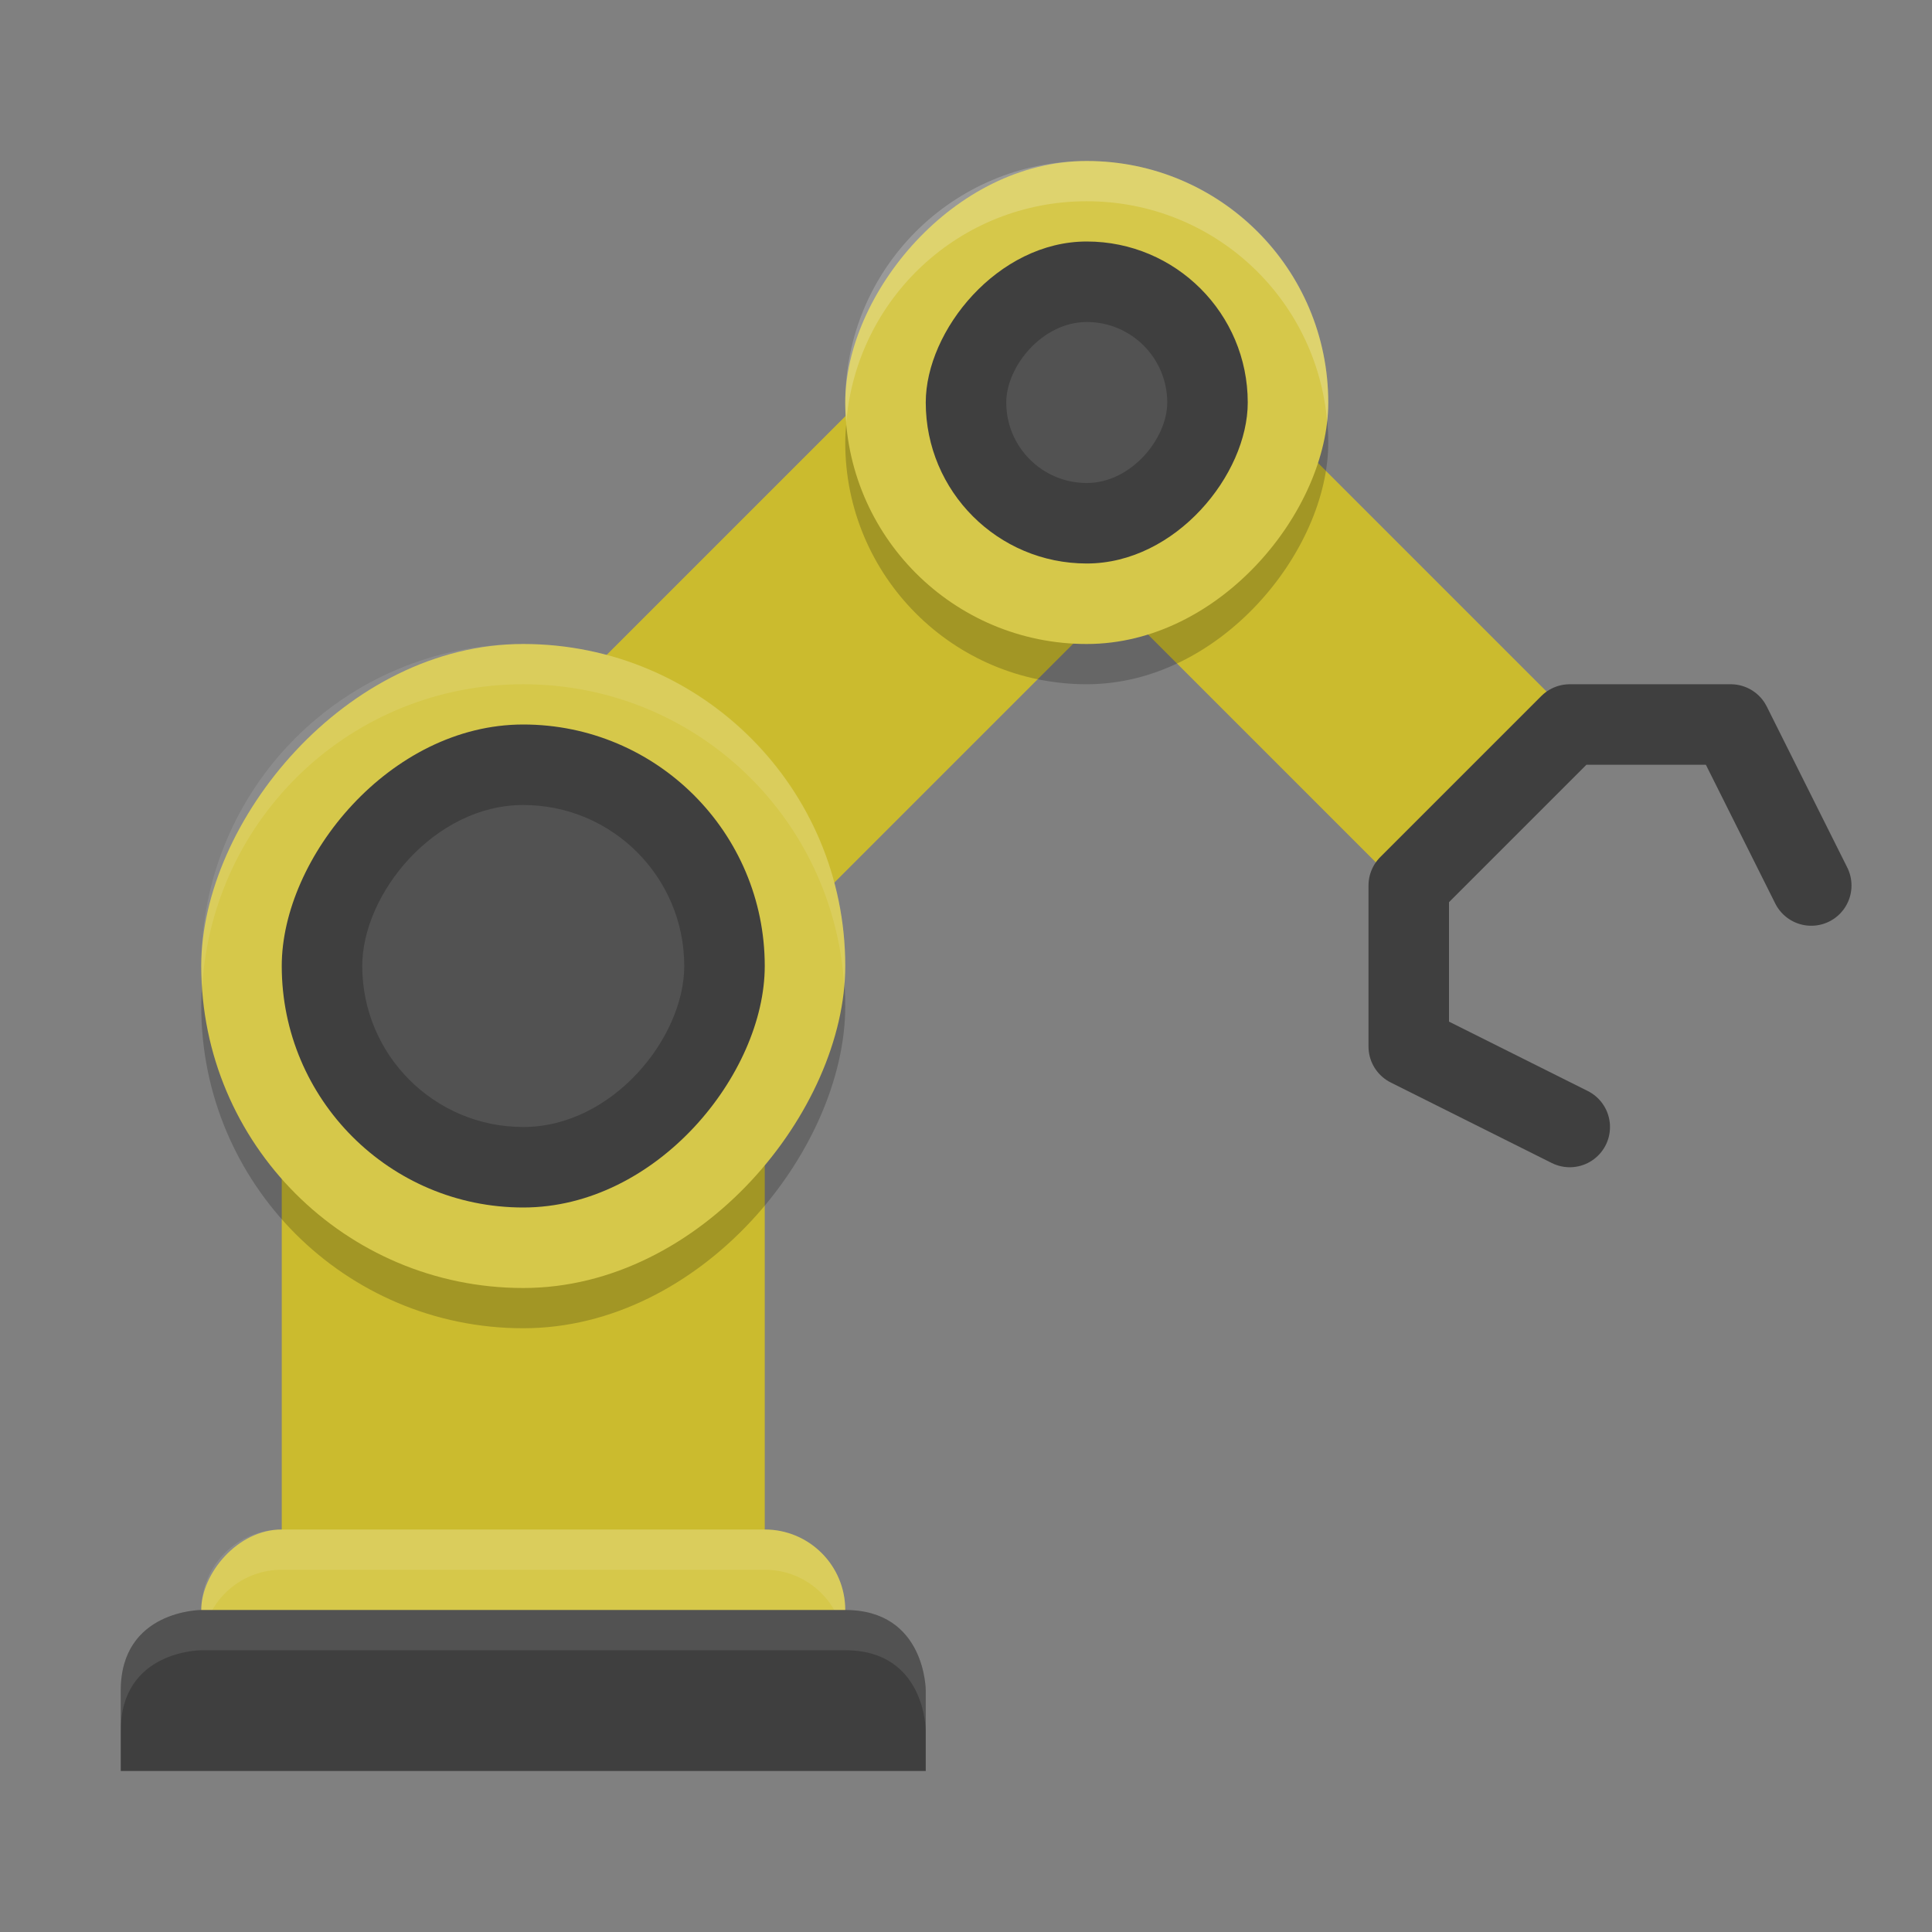 <?xml version="1.0" encoding="UTF-8" standalone="no"?>
<svg xmlns="http://www.w3.org/2000/svg" viewBox="0 0 48 48" version="1.1">
 <rect x="0" y="0" width="48" height="48" fill="#808080" stroke="none"/>
 <path stroke="#cbbb2e" stroke-width="8" fill="none" d="m27 10-14 14"/>
 <rect ry="0" transform="scale(-1,1)" height="17" width="12" y="24" x="-19" fill="#cbbb2e"/>
 <rect opacity=".2" ry="8" style="enable-background:new" transform="scale(-1,1)" height="16" width="16" y="17" x="-21"/>
 <rect ry="2" transform="scale(-1,1)" height="4" width="16" y="38" x="-21" fill="#d6c84a"/>
 <path opacity=".1" fill="#fff" d="m19 38c1.108 0 2 0.892 2 2 0 0.174-0.029 0.339-0.07 0.5-0.222-0.863-0.996-1.5-1.93-1.5h-12c-0.934 0-1.708 0.637-1.93 1.5-0.041-0.161-0.07-0.326-0.07-0.5 0-1.108 0.892-2 2-2h12z"/>
 <path style="enable-background:new" fill="#3f3f3f" d="m21 40c2 0 2 2 2 2v2h-20v-2c0-2 2-2 2-2z"/>
 <rect ry="8" style="enable-background:new" transform="scale(-1,1)" height="16" width="16" y="16" x="-21" fill="#d6c84a"/>
 <rect ry="6" style="enable-background:new" transform="scale(-1,1)" height="12" width="12" y="18" x="-19" fill="#3f3f3f"/>
 <path stroke="#cbbb2e" stroke-width="6" fill="none" d="m27 10 10 10"/>
 <rect opacity=".2" ry="6" style="enable-background:new" transform="scale(-1,1)" height="12" width="12" y="5" x="-33"/>
 <rect ry="6" style="enable-background:new" transform="scale(-1,1)" height="12" width="12" y="4" x="-33" fill="#d6c84a"/>
 <path stroke-linejoin="round" d="m39 28-4-2v-4l4-4h4l2 4" stroke="#3f3f3f" stroke-linecap="round" stroke-width="2" fill="none"/>
 <rect ry="4" style="enable-background:new" transform="scale(-1,1)" height="8" width="8" y="6" x="-31" fill="#3f3f3f"/>
 <rect opacity=".1" ry="4" style="enable-background:new" transform="scale(-1,1)" height="8" width="8" y="20" x="-17" fill="#fff"/>
 <rect opacity=".1" ry="2" style="enable-background:new" transform="scale(-1,1)" height="4" width="4" y="8" x="-29" fill="#fff"/>
 <path opacity=".1" style="enable-background:new" fill="#fff" d="m13 16c4.432 0 8 3.568 8 8 0 0.169-0.015 0.334-0.025 0.5-0.258-4.196-3.712-7.5-7.975-7.5-4.263 0-7.717 3.304-7.975 7.5-0.01-0.166-0.025-0.331-0.025-0.5 0-4.432 3.568-8 8-8z"/>
 <path opacity=".2" style="enable-background:new" fill="#fff" d="m27 4c3.324 0 6 2.676 6 6 0 0.169-0.012 0.335-0.025 0.5-0.253-3.088-2.82-5.5-5.975-5.5-3.155 0-5.721 2.412-5.975 5.5-0.013-0.165-0.025-0.331-0.025-0.5 0-3.324 2.676-6 6-6z"/>
 <path opacity=".1" style="enable-background:new" fill="#fff" d="m21 40c2 0 2 2 2 2v1s0-2-2-2h-16s-2 0-2 2v-1c0-2 2-2 2-2h16z"/>
</svg>
